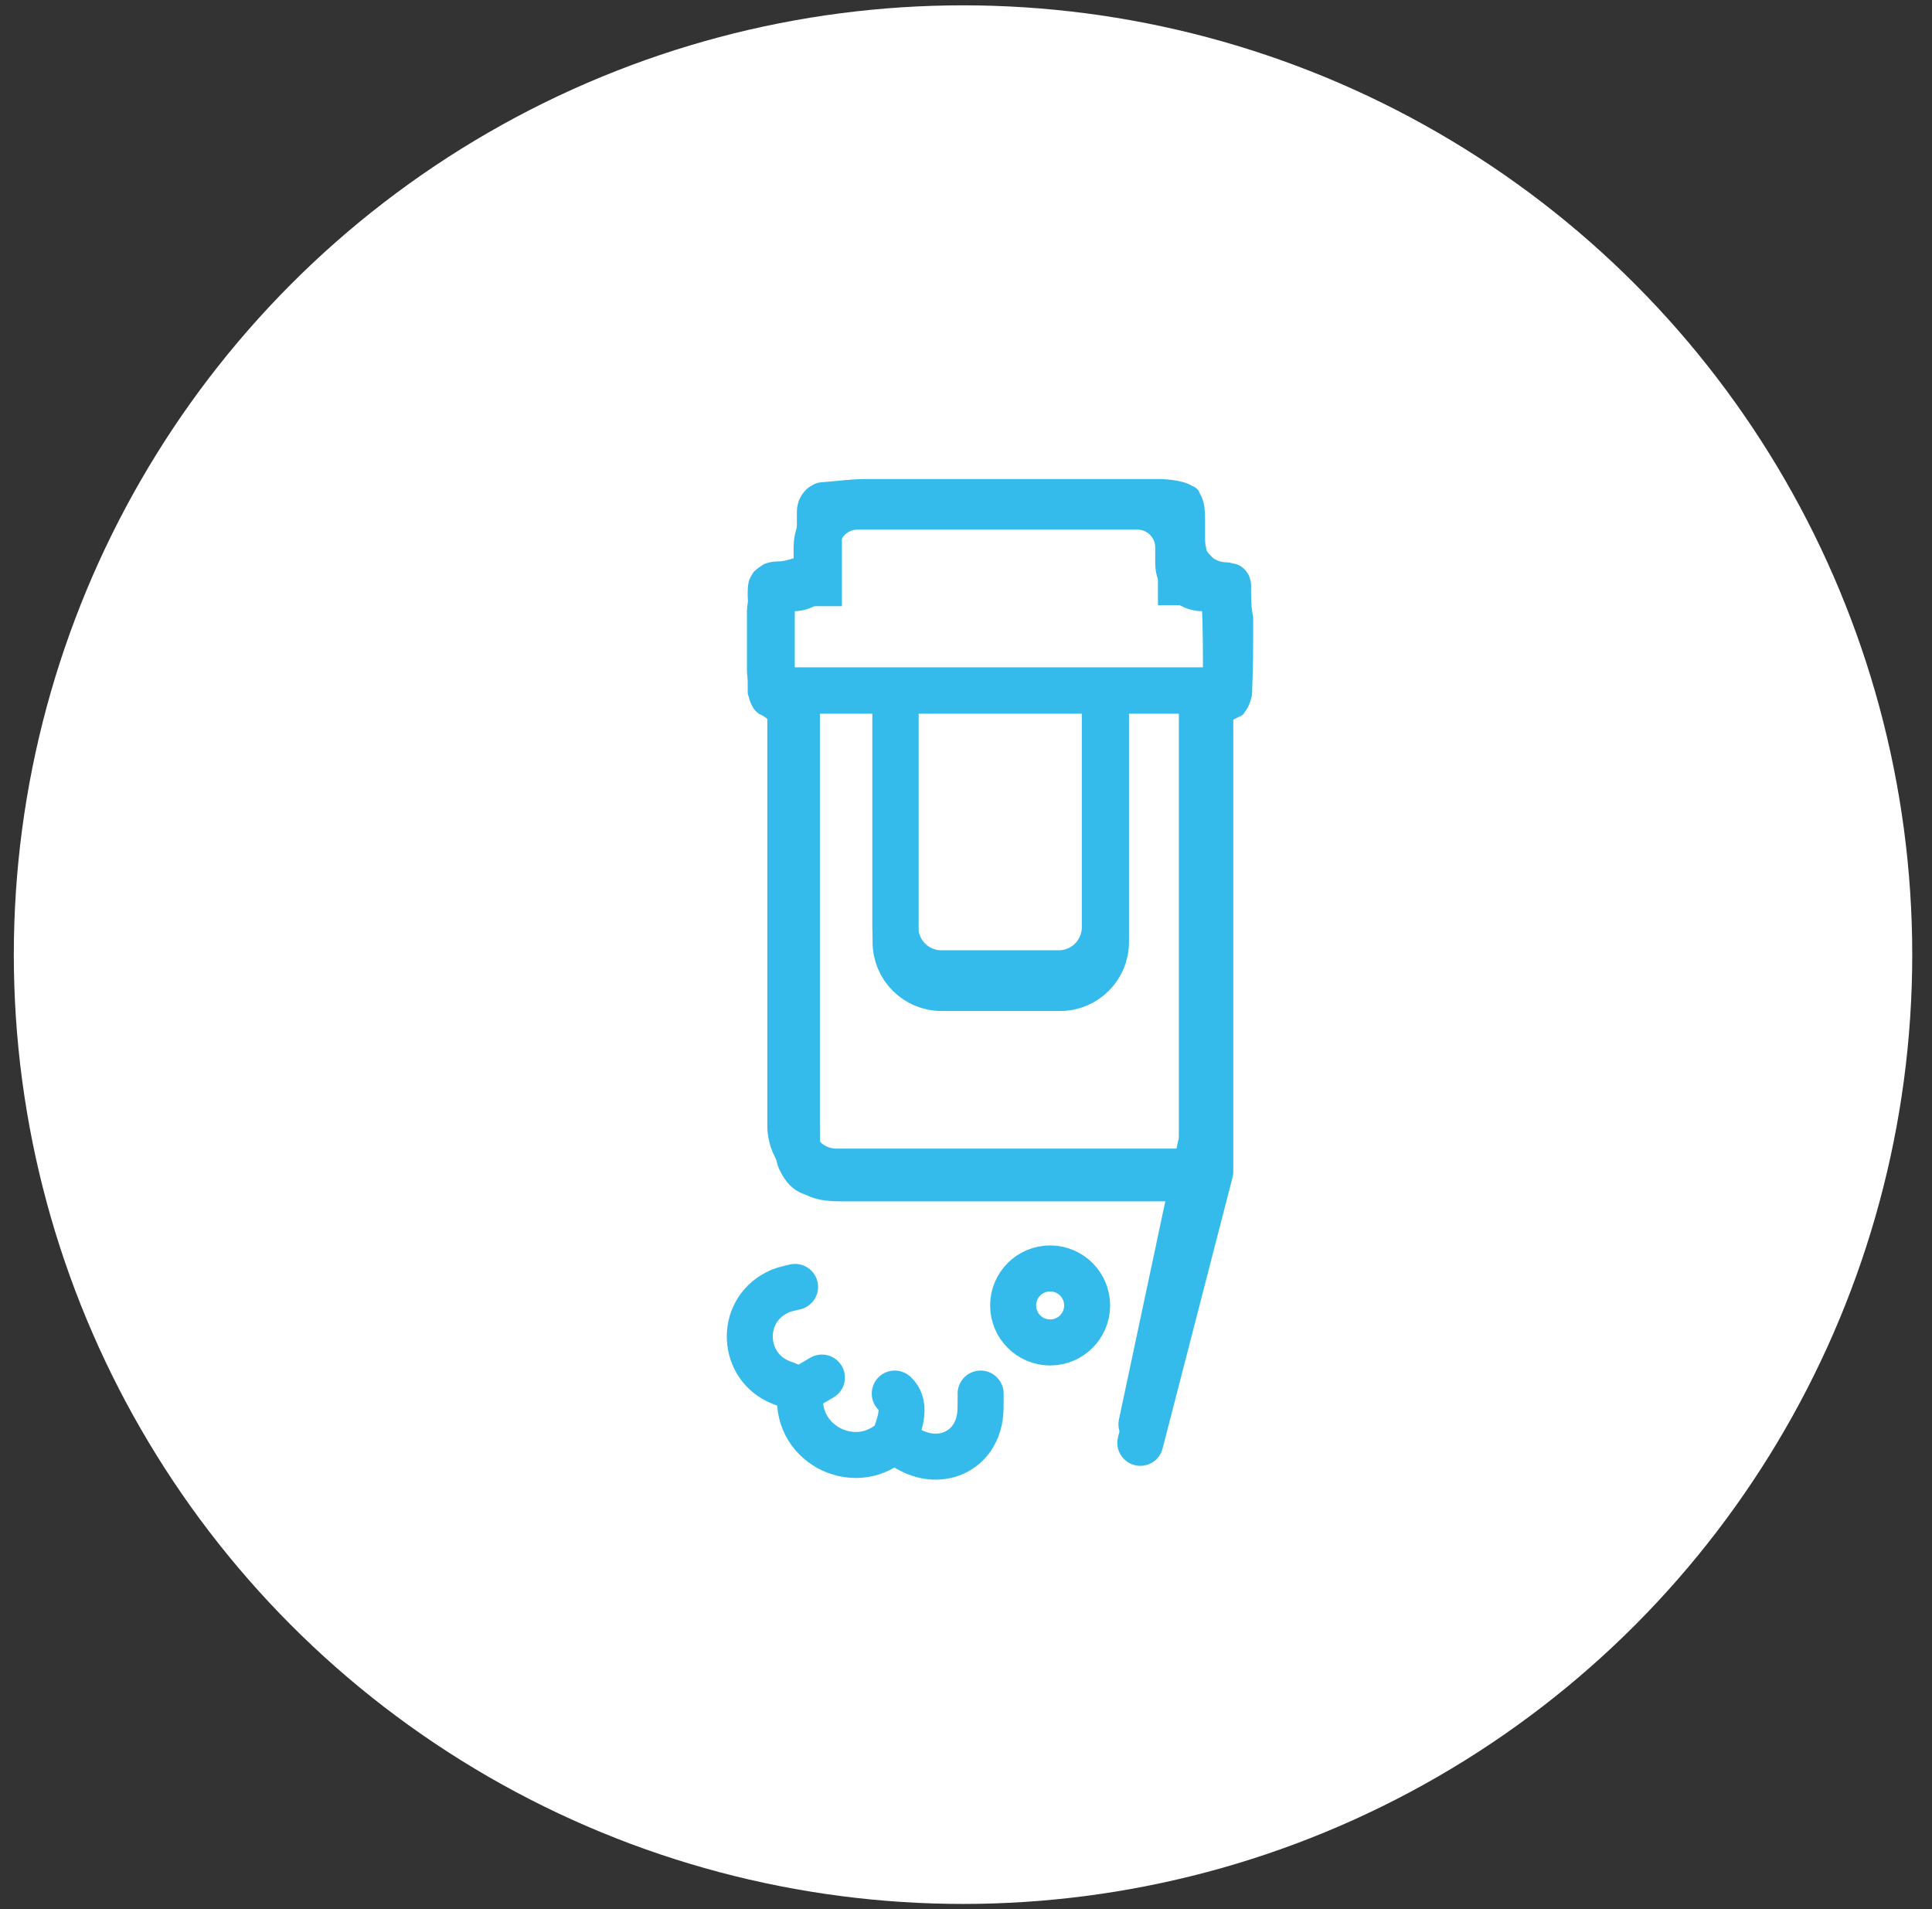 <?xml version="1.0" encoding="UTF-8"?> <svg xmlns="http://www.w3.org/2000/svg" width="84" height="83" viewBox="0 0 84 83" fill="none"><rect x="0" y="0" width="84" height="83" fill="#333333" stroke="none"/> <circle cx="41.871" cy="41.502" r="41.27" fill="white"></circle> <path d="M54.395 25.69C54.395 25.601 54.395 25.513 54.395 25.424C54.395 25.292 54.349 25.159 54.304 25.026C54.167 24.761 53.94 24.54 53.621 24.496C53.576 24.496 53.485 24.451 53.394 24.451C53.166 24.451 52.984 24.407 52.848 24.319C52.802 24.319 52.757 24.274 52.711 24.23C52.62 24.142 52.529 24.053 52.484 23.965C52.438 23.921 52.438 23.832 52.438 23.788C52.393 23.655 52.393 23.478 52.393 23.302C52.393 23.036 52.393 22.771 52.393 22.55C52.393 22.107 52.347 21.798 52.211 21.532C52.165 21.488 52.165 21.4 52.12 21.355C52.074 21.267 51.983 21.178 51.847 21.134C51.574 20.957 51.164 20.869 50.527 20.825C50.3 20.825 50.072 20.825 49.845 20.825C49.708 20.825 49.572 20.825 49.481 20.825C46.523 20.825 43.565 20.825 40.608 20.825C39.607 20.825 38.651 20.825 37.65 20.825C37.013 20.825 36.422 20.913 35.83 20.957C35.648 20.957 35.466 21.002 35.33 21.09C35.057 21.223 34.875 21.444 34.738 21.753C34.693 21.886 34.647 22.063 34.647 22.24C34.647 22.55 34.647 22.859 34.647 23.213C34.647 23.523 34.647 23.876 34.647 24.23C34.329 24.319 34.101 24.407 33.828 24.407C33.601 24.407 33.373 24.451 33.191 24.54C33.055 24.628 32.918 24.717 32.782 24.849C32.691 24.982 32.599 25.115 32.554 25.292C32.508 25.469 32.508 25.69 32.508 25.911C32.554 26.574 32.508 27.282 32.508 27.99C32.508 28.343 32.508 28.697 32.508 29.007C32.508 29.361 32.508 29.715 32.508 30.024C32.508 30.113 32.508 30.201 32.554 30.29C32.599 30.511 32.691 30.688 32.782 30.82C32.873 30.953 32.964 30.997 33.009 31.041C33.646 31.307 33.646 31.749 33.646 32.28C33.646 32.722 33.646 33.12 33.646 33.518C33.646 34.314 33.646 35.022 33.646 35.685C33.646 36.039 33.646 36.349 33.646 36.658C33.646 36.835 33.646 37.012 33.646 37.189C33.646 37.543 33.646 37.852 33.646 38.162C33.646 38.649 33.646 39.091 33.646 39.533C33.646 39.975 33.646 40.418 33.646 40.816C33.646 41.258 33.646 41.656 33.646 42.098C33.646 42.231 33.646 42.408 33.646 42.541C33.646 42.85 33.646 43.16 33.646 43.469C33.646 44.089 33.646 44.752 33.646 45.504C33.646 45.681 33.646 45.858 33.646 46.079C33.646 46.477 33.646 46.875 33.646 47.273C33.646 47.892 33.646 48.6 33.646 49.352C33.646 49.706 33.692 50.059 33.737 50.369C33.783 50.546 33.828 50.767 33.919 50.9C34.147 51.386 34.465 51.74 34.966 51.917C35.057 51.961 35.193 52.005 35.284 52.05C35.648 52.182 36.058 52.227 36.558 52.227C38.879 52.227 41.154 52.227 43.474 52.227C45.795 52.227 48.07 52.227 50.391 52.227C50.664 52.227 50.891 52.227 51.073 52.182C51.164 52.182 51.301 52.138 51.392 52.138C51.619 52.094 51.847 52.005 52.074 51.917C52.12 51.873 52.211 51.873 52.256 51.829C52.529 51.652 52.711 51.475 52.893 51.209C52.939 51.121 53.03 50.988 53.075 50.856C53.121 50.767 53.121 50.679 53.166 50.59C53.212 50.458 53.212 50.325 53.257 50.192C53.303 49.971 53.303 49.706 53.303 49.44C53.303 46.61 53.303 44.619 53.303 42.895C53.303 42.496 53.303 42.098 53.303 41.745C53.303 41.302 53.303 40.86 53.303 40.462C53.303 40.152 53.303 39.887 53.303 39.577C53.303 39.268 53.303 39.002 53.303 38.693C53.303 38.251 53.303 37.764 53.303 37.233C53.303 35.862 53.303 34.314 53.303 32.28C53.303 32.147 53.303 32.059 53.303 31.926C53.303 31.837 53.303 31.793 53.348 31.705C53.348 31.616 53.394 31.528 53.485 31.439C53.53 31.395 53.576 31.307 53.667 31.262C53.758 31.218 53.849 31.174 53.94 31.13C54.031 31.086 54.076 31.041 54.122 30.953C54.304 30.732 54.44 30.334 54.44 30.068C54.486 29.007 54.486 27.901 54.486 26.84C54.395 26.398 54.395 26.044 54.395 25.69ZM52.302 29.361C51.983 29.405 51.71 29.449 51.255 29.538C51.255 29.936 51.255 30.29 51.255 30.688C51.255 39.047 51.255 40.639 51.255 48.998C51.255 50.281 51.255 50.281 49.981 50.281C45.613 50.281 41.245 50.281 36.877 50.281C35.694 50.281 35.648 50.236 35.648 49.087C35.648 40.639 35.648 38.958 35.648 30.511C35.648 29.803 35.557 29.272 34.556 29.449C34.556 28.388 34.556 27.415 34.556 26.353C35.239 26.353 35.876 26.353 36.604 26.353C36.604 25.159 36.604 24.053 36.604 22.903C41.199 22.903 45.704 22.903 50.345 22.903C50.345 24.009 50.345 25.115 50.345 26.309C51.028 26.309 51.619 26.309 52.256 26.309C52.302 27.37 52.302 28.343 52.302 29.361Z" fill="#35BBEB"></path> <path d="M34.235 30.027L52.492 30.027" stroke="#35BBEB" stroke-width="2"></path> <path d="M48.65 61.71C48.535 62.25 48.88 62.781 49.42 62.896C49.96 63.011 50.491 62.666 50.606 62.126L48.65 61.71ZM51.235 49.546L48.65 61.71L50.606 62.126L53.191 49.962L51.235 49.546Z" fill="#35BBEB"></path> <path d="M42.636 60.584C42.636 60.584 42.639 60.83 42.633 61.222C42.605 63.326 40.391 64.019 38.902 62.533V62.533M38.902 62.533V62.533C37.316 64.137 34.594 62.875 34.792 60.629L34.81 60.432M38.902 62.533C39.029 62.058 39.499 61.138 38.902 60.584M34.81 60.432L33.965 60.104C32.243 59.434 32.121 57.044 33.766 56.202V56.202C33.917 56.124 34.076 56.065 34.241 56.026L34.569 55.947M34.81 60.432L35.735 59.888" stroke="#35BBEB" stroke-width="2" stroke-linecap="round" stroke-linejoin="round"></path> <circle cx="45.658" cy="56.753" r="1.609" stroke="#35BBEB" stroke-width="2"></circle> <path d="M38.938 30.252V40.953C38.938 42.058 39.834 42.953 40.938 42.953H46.087C47.192 42.953 48.087 42.058 48.087 40.953V30.252" stroke="#35BBEB" stroke-width="2"></path> <path d="M34.362 30.012V30.012C33.872 30.012 33.475 29.615 33.475 29.125V26.588C33.475 26.028 33.929 25.574 34.489 25.574V25.574C35.05 25.574 35.504 25.12 35.504 24.56V23.799C35.504 22.819 36.298 22.024 37.279 22.024H49.451C50.432 22.024 51.227 22.819 51.227 23.799V24.496C51.227 25.092 51.709 25.574 52.304 25.574V25.574C52.9 25.574 53.382 26.057 53.382 26.652V29.251C53.382 29.672 53.041 30.012 52.621 30.012V30.012M34.362 30.012V48.934C34.362 50.038 35.258 50.934 36.362 50.934H52.621M34.362 30.012H38.927M52.621 50.934V30.012M52.621 50.934L49.578 62.726M52.621 30.012H48.035M38.927 30.012V40.312C38.927 41.416 39.823 42.312 40.927 42.312H46.035C47.139 42.312 48.035 41.416 48.035 40.312V30.012M38.927 30.012H48.035" stroke="#35BBEB" stroke-width="2" stroke-linecap="round"></path> </svg> 